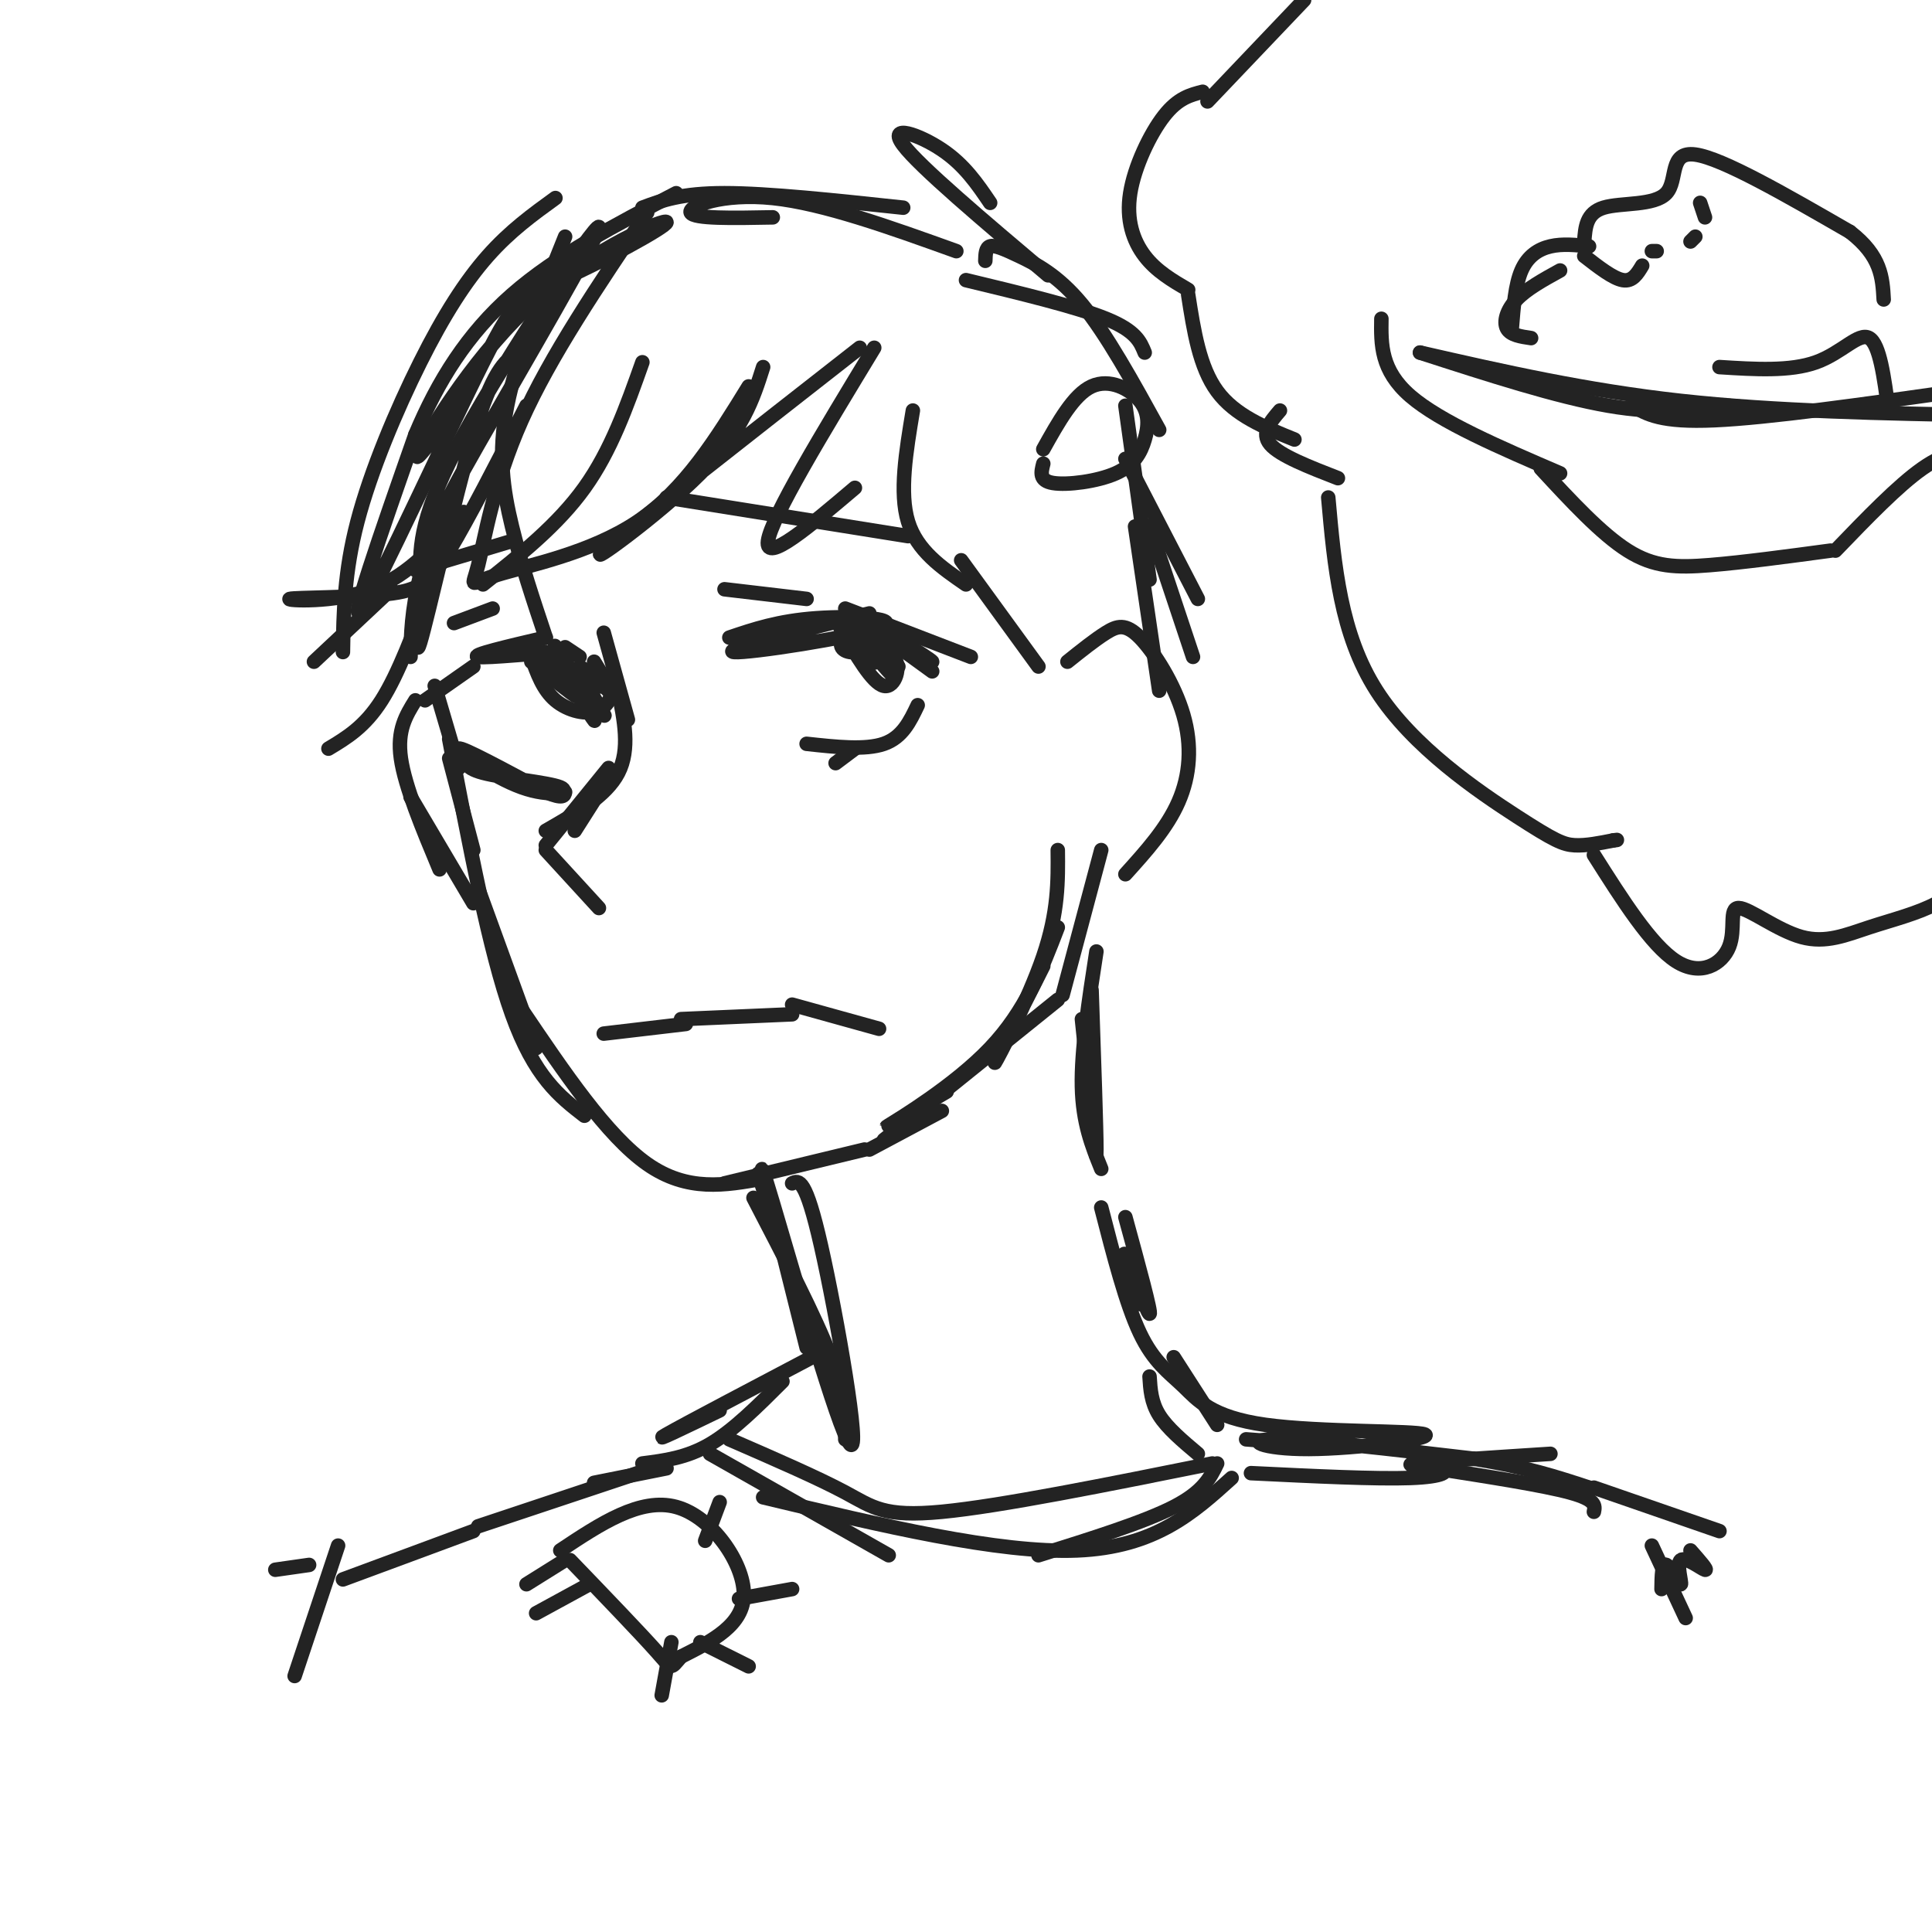 <svg viewBox='0 0 400 400' version='1.1' xmlns='http://www.w3.org/2000/svg' xmlns:xlink='http://www.w3.org/1999/xlink'><g fill='none' stroke='rgb(35,35,35)' stroke-width='3' stroke-linecap='round' stroke-linejoin='round'><path d='M107,73c-2.509,1.875 -5.019,3.751 -9,17c-3.981,13.249 -9.435,37.872 -11,43c-1.565,5.128 0.757,-9.239 2,-17c1.243,-7.761 1.405,-8.915 10,-24c8.595,-15.085 25.622,-44.100 25,-45c-0.622,-0.900 -18.892,26.314 -28,43c-9.108,16.686 -9.054,22.843 -9,29'/><path d='M87,119c-1.833,7.667 -1.917,12.333 -2,17'/><path d='M90,142c0.000,0.000 5.000,17.000 5,17'/><path d='M93,157c0.000,0.000 5.000,19.000 5,19'/><path d='M99,184c0.000,0.000 12.000,33.000 12,33'/><path d='M93,153c4.167,22.000 8.333,44.000 13,57c4.667,13.000 9.833,17.000 15,21'/><path d='M108,209c8.833,13.083 17.667,26.167 26,32c8.333,5.833 16.167,4.417 24,3'/><path d='M150,245c0.000,0.000 29.000,-7.000 29,-7'/><path d='M180,238c0.000,0.000 15.000,-8.000 15,-8'/><path d='M183,236c0.000,0.000 36.000,-29.000 36,-29'/><path d='M196,226c-7.089,4.178 -14.178,8.356 -12,7c2.178,-1.356 13.622,-8.244 21,-16c7.378,-7.756 10.689,-16.378 14,-25'/><path d='M216,200c-5.267,10.400 -10.533,20.800 -10,20c0.533,-0.800 6.867,-12.800 10,-22c3.133,-9.200 3.067,-15.600 3,-22'/><path d='M221,137c2.852,-2.284 5.703,-4.568 8,-6c2.297,-1.432 4.038,-2.013 7,1c2.962,3.013 7.144,9.619 9,16c1.856,6.381 1.388,12.537 -1,18c-2.388,5.463 -6.694,10.231 -11,15'/><path d='M86,145c-1.917,3.083 -3.833,6.167 -3,12c0.833,5.833 4.417,14.417 8,23'/><path d='M125,214c0.000,0.000 17.000,-2.000 17,-2'/><path d='M164,208c0.000,0.000 18.000,5.000 18,5'/><path d='M151,132c5.077,-1.720 10.155,-3.440 18,-4c7.845,-0.560 18.458,0.042 13,2c-5.458,1.958 -26.988,5.274 -30,5c-3.012,-0.274 12.494,-4.137 28,-8'/><path d='M177,131c2.244,3.511 4.489,7.022 4,6c-0.489,-1.022 -3.711,-6.578 -4,-8c-0.289,-1.422 2.356,1.289 5,4'/><path d='M190,146c-1.583,3.333 -3.167,6.667 -7,8c-3.833,1.333 -9.917,0.667 -16,0'/><path d='M117,134c0.000,0.000 3.000,2.000 3,2'/><path d='M113,132c-7.889,1.844 -15.778,3.689 -14,4c1.778,0.311 13.222,-0.911 17,-1c3.778,-0.089 -0.111,0.956 -4,2'/><path d='M110,137c4.333,3.417 8.667,6.833 9,7c0.333,0.167 -3.333,-2.917 -7,-6'/><path d='M98,138c0.000,0.000 -10.000,7.000 -10,7'/><path d='M97,156c-0.654,1.429 -1.308,2.858 3,4c4.308,1.142 13.577,1.997 16,3c2.423,1.003 -2.002,2.155 -8,0c-5.998,-2.155 -13.571,-7.616 -13,-8c0.571,-0.384 9.285,4.308 18,9'/><path d='M113,164c3.667,1.500 3.833,0.750 4,0'/><path d='M125,131c0.000,0.000 5.000,18.000 5,18'/><path d='M126,161c0.000,0.000 -7.000,11.000 -7,11'/><path d='M138,103c0.000,0.000 50.000,8.000 50,8'/><path d='M106,112c0.000,0.000 -20.000,6.000 -20,6'/><path d='M157,243c0.000,0.000 7.000,22.000 7,22'/><path d='M162,259c0.000,0.000 5.000,20.000 5,20'/><path d='M216,93c3.146,-5.642 6.292,-11.285 10,-13c3.708,-1.715 7.977,0.496 10,3c2.023,2.504 1.800,5.300 1,8c-0.800,2.700 -2.177,5.304 -6,7c-3.823,1.696 -10.092,2.485 -13,2c-2.908,-0.485 -2.454,-2.242 -2,-4'/><path d='M246,61c1.167,7.500 2.333,15.000 6,20c3.667,5.000 9.833,7.500 16,10'/><path d='M246,60c-3.304,-1.935 -6.607,-3.869 -9,-7c-2.393,-3.131 -3.875,-7.458 -3,-13c0.875,-5.542 4.107,-12.298 7,-16c2.893,-3.702 5.446,-4.351 8,-5'/><path d='M275,103c1.256,14.149 2.512,28.298 10,40c7.488,11.702 21.208,20.958 29,26c7.792,5.042 9.655,5.869 12,6c2.345,0.131 5.173,-0.435 8,-1'/><path d='M334,174c1.333,-0.167 0.667,-0.083 0,0'/><path d='M250,21c0.000,0.000 20.000,-21.000 20,-21'/><path d='M117,49c-5.022,12.511 -10.044,25.022 -12,35c-1.956,9.978 -0.844,17.422 1,25c1.844,7.578 4.422,15.289 7,23'/><path d='M133,75c-3.250,9.167 -6.500,18.333 -12,26c-5.500,7.667 -13.250,13.833 -21,20'/><path d='M115,41c-4.702,3.405 -9.405,6.810 -14,12c-4.595,5.190 -9.083,12.167 -14,22c-4.917,9.833 -10.262,22.524 -13,33c-2.738,10.476 -2.869,18.738 -3,27'/><path d='M109,84c-6.002,11.681 -12.003,23.362 -16,30c-3.997,6.638 -5.989,8.233 -13,9c-7.011,0.767 -19.041,0.707 -20,1c-0.959,0.293 9.155,0.941 17,-2c7.845,-2.941 13.423,-9.470 19,-16'/><path d='M94,85c-4.698,6.312 -9.395,12.625 -7,8c2.395,-4.625 11.883,-20.187 24,-31c12.117,-10.813 26.863,-16.875 27,-16c0.137,0.875 -14.334,8.688 -22,12c-7.666,3.312 -8.525,2.122 -16,17c-7.475,14.878 -21.564,45.822 -25,51c-3.436,5.178 3.782,-15.411 11,-36'/><path d='M86,90c4.644,-11.111 10.756,-20.889 20,-29c9.244,-8.111 21.622,-14.556 34,-21'/><path d='M134,44c-10.043,14.880 -20.086,29.761 -26,43c-5.914,13.239 -7.699,24.837 -9,30c-1.301,5.163 -2.120,3.890 4,2c6.120,-1.890 19.177,-4.397 29,-11c9.823,-6.603 16.411,-17.301 23,-28'/><path d='M158,76c-2.089,6.578 -4.178,13.156 -13,22c-8.822,8.844 -24.378,19.956 -20,16c4.378,-3.956 28.689,-22.978 53,-42'/><path d='M181,72c-10.667,17.583 -21.333,35.167 -22,40c-0.667,4.833 8.667,-3.083 18,-11'/><path d='M189,85c-1.417,8.500 -2.833,17.000 -1,23c1.833,6.000 6.917,9.500 12,13'/><path d='M199,116c0.000,0.000 16.000,22.000 16,22'/><path d='M133,43c4.000,-1.500 8.000,-3.000 17,-3c9.000,0.000 23.000,1.500 37,3'/><path d='M160,45c-8.222,0.156 -16.444,0.311 -17,-1c-0.556,-1.311 6.556,-4.089 17,-3c10.444,1.089 24.222,6.044 38,11'/><path d='M205,42c-2.667,-3.933 -5.333,-7.867 -10,-11c-4.667,-3.133 -11.333,-5.467 -8,-1c3.333,4.467 16.667,15.733 30,27'/><path d='M200,58c11.417,2.750 22.833,5.500 29,8c6.167,2.500 7.083,4.750 8,7'/><path d='M204,54c0.036,-1.351 0.071,-2.702 1,-3c0.929,-0.298 2.750,0.458 6,2c3.250,1.542 7.929,3.869 13,10c5.071,6.131 10.536,16.065 16,26'/><path d='M233,84c0.000,0.000 5.000,36.000 5,36'/><path d='M233,95c0.000,0.000 15.000,29.000 15,29'/><path d='M238,109c0.000,0.000 9.000,27.000 9,27'/><path d='M235,109c0.000,0.000 5.000,34.000 5,34'/><path d='M228,176c0.000,0.000 -8.000,30.000 -8,30'/><path d='M156,248c6.417,12.333 12.833,24.667 16,33c3.167,8.333 3.083,12.667 3,17'/><path d='M224,211c0.000,0.000 2.000,19.000 2,19'/><path d='M226,229c0.500,6.500 1.000,13.000 1,9c0.000,-4.000 -0.500,-18.500 -1,-33'/><path d='M227,197c-1.583,10.250 -3.167,20.500 -3,28c0.167,7.500 2.083,12.250 4,17'/><path d='M233,252c2.733,10.000 5.467,20.000 5,20c-0.467,0.000 -4.133,-10.000 -5,-12c-0.867,-2.000 1.067,4.000 3,10'/><path d='M175,126c0.000,0.000 26.000,10.000 26,10'/><path d='M126,159c0.000,0.000 -13.000,16.000 -13,16'/><path d='M113,176c0.000,0.000 11.000,12.000 11,12'/><path d='M170,280c-14.250,7.500 -28.500,15.000 -32,17c-3.500,2.000 3.750,-1.500 11,-5'/><path d='M162,286c-5.083,5.083 -10.167,10.167 -15,13c-4.833,2.833 -9.417,3.417 -14,4'/><path d='M151,298c9.156,3.978 18.311,7.956 24,11c5.689,3.044 7.911,5.156 20,4c12.089,-1.156 34.044,-5.578 56,-10'/><path d='M147,301c0.000,0.000 37.000,21.000 37,21'/><path d='M215,322c10.917,-3.417 21.833,-6.833 28,-10c6.167,-3.167 7.583,-6.083 9,-9'/><path d='M243,281c0.000,0.000 9.000,14.000 9,14'/><path d='M258,298c0.000,0.000 13.000,1.000 13,1'/><path d='M138,304c0.000,0.000 -15.000,3.000 -15,3'/><path d='M182,136c-4.202,-3.619 -8.405,-7.238 -7,-6c1.405,1.238 8.417,7.333 9,7c0.583,-0.333 -5.262,-7.095 -6,-8c-0.738,-0.905 3.631,4.048 8,9'/><path d='M173,158c0.000,0.000 4.000,-3.000 4,-3'/><path d='M174,130c3.322,5.745 6.644,11.490 9,12c2.356,0.510 3.746,-4.214 2,-6c-1.746,-1.786 -6.628,-0.633 -9,-1c-2.372,-0.367 -2.234,-2.253 -1,-3c1.234,-0.747 3.563,-0.355 6,2c2.437,2.355 4.982,6.673 4,6c-0.982,-0.673 -5.491,-6.336 -10,-12'/><path d='M175,128c-1.667,-1.167 -0.833,1.917 0,5'/><path d='M110,136c1.205,3.405 2.410,6.810 5,9c2.590,2.190 6.564,3.164 9,2c2.436,-1.164 3.332,-4.467 2,-5c-1.332,-0.533 -4.893,1.702 -8,0c-3.107,-1.702 -5.760,-7.343 -5,-7c0.760,0.343 4.931,6.669 6,8c1.069,1.331 -0.966,-2.335 -3,-6'/><path d='M116,137c-0.822,-2.000 -1.378,-4.000 -1,-3c0.378,1.000 1.689,5.000 3,9'/><path d='M81,122c0.000,0.000 -16.000,15.000 -16,15'/><path d='M89,122c-3.250,8.750 -6.500,17.500 -10,23c-3.500,5.500 -7.250,7.750 -11,10'/><path d='M164,245c1.381,-0.649 2.762,-1.298 6,13c3.238,14.298 8.333,43.542 6,41c-2.333,-2.542 -12.095,-36.869 -16,-50c-3.905,-13.131 -1.952,-5.065 0,3'/><path d='M85,165c0.000,0.000 13.000,22.000 13,22'/><path d='M141,211c0.000,0.000 23.000,-1.000 23,-1'/><path d='M181,133c-2.893,-2.357 -5.786,-4.714 -2,-3c3.786,1.714 14.250,7.500 14,7c-0.250,-0.500 -11.214,-7.286 -13,-8c-1.786,-0.714 5.607,4.643 13,10'/><path d='M128,143c1.250,6.083 2.500,12.167 0,17c-2.500,4.833 -8.750,8.417 -15,12'/><path d='M135,304c0.000,0.000 -36.000,12.000 -36,12'/><path d='M158,310c24.417,5.833 48.833,11.667 65,11c16.167,-0.667 24.083,-7.833 32,-15'/><path d='M259,305c12.952,0.631 25.905,1.262 33,1c7.095,-0.262 8.333,-1.417 6,-2c-2.333,-0.583 -8.238,-0.595 -5,-1c3.238,-0.405 15.619,-1.202 28,-2'/><path d='M294,73c14.167,4.583 28.333,9.167 39,11c10.667,1.833 17.833,0.917 25,0'/><path d='M286,66c-0.083,5.333 -0.167,10.667 6,16c6.167,5.333 18.583,10.667 31,16'/><path d='M319,97c6.267,6.778 12.533,13.556 18,17c5.467,3.444 10.133,3.556 17,3c6.867,-0.556 15.933,-1.778 25,-3'/><path d='M356,76c7.311,0.467 14.622,0.933 20,-1c5.378,-1.933 8.822,-6.267 11,-5c2.178,1.267 3.089,8.133 4,15'/><path d='M313,68c0.356,-4.511 0.711,-9.022 2,-12c1.289,-2.978 3.511,-4.422 6,-5c2.489,-0.578 5.244,-0.289 8,0'/><path d='M328,50c0.208,-2.952 0.417,-5.905 4,-7c3.583,-1.095 10.542,-0.333 13,-3c2.458,-2.667 0.417,-8.762 6,-8c5.583,0.762 18.792,8.381 32,16'/><path d='M383,48c6.500,5.000 6.750,9.500 7,14'/><path d='M338,84c2.917,1.750 5.833,3.500 17,3c11.167,-0.500 30.583,-3.250 50,-6'/><path d='M380,114c6.500,-6.750 13.000,-13.500 18,-17c5.000,-3.500 8.500,-3.750 12,-4'/><path d='M116,321c8.289,-5.511 16.578,-11.022 24,-9c7.422,2.022 13.978,11.578 14,18c0.022,6.422 -6.489,9.711 -13,13'/><path d='M141,343c-2.333,2.644 -1.667,2.756 -5,-1c-3.333,-3.756 -10.667,-11.378 -18,-19'/><path d='M139,340c0.000,0.000 -2.000,11.000 -2,11'/><path d='M145,340c0.000,0.000 10.000,5.000 10,5'/><path d='M153,331c0.000,0.000 11.000,-2.000 11,-2'/><path d='M146,319c0.000,0.000 3.000,-8.000 3,-8'/><path d='M122,328c0.000,0.000 -11.000,6.000 -11,6'/><path d='M117,323c0.000,0.000 -8.000,5.000 -8,5'/><path d='M98,317c0.000,0.000 -27.000,10.000 -27,10'/><path d='M64,324c0.000,0.000 -7.000,1.000 -7,1'/><path d='M297,304c11.250,1.750 22.500,3.500 28,5c5.500,1.500 5.250,2.750 5,4'/><path d='M238,285c0.167,2.667 0.333,5.333 2,8c1.667,2.667 4.833,5.333 8,8'/><path d='M228,250c2.566,9.978 5.132,19.956 8,26c2.868,6.044 6.038,8.156 9,11c2.962,2.844 5.716,6.422 17,8c11.284,1.578 31.097,1.155 33,2c1.903,0.845 -14.103,2.958 -24,3c-9.897,0.042 -13.685,-1.988 -7,-2c6.685,-0.012 23.842,1.994 41,4'/><path d='M305,302c10.833,1.667 17.417,3.833 24,6'/><path d='M330,308c0.000,0.000 26.000,9.000 26,9'/><path d='M350,321c1.856,2.108 3.713,4.217 3,4c-0.713,-0.217 -3.995,-2.759 -5,-2c-1.005,0.759 0.268,4.820 0,5c-0.268,0.180 -2.077,-3.520 -3,-4c-0.923,-0.480 -0.962,2.260 -1,5'/><path d='M70,320c0.000,0.000 -9.000,27.000 -9,27'/><path d='M114,135c4.919,7.831 9.837,15.662 9,14c-0.837,-1.662 -7.431,-12.817 -7,-13c0.431,-0.183 7.885,10.604 9,12c1.115,1.396 -4.110,-6.601 -5,-9c-0.890,-2.399 2.555,0.801 6,4'/><path d='M126,143c0.500,-0.333 -1.250,-3.167 -3,-6'/><path d='M150,122c0.000,0.000 17.000,2.000 17,2'/><path d='M102,126c0.000,0.000 -8.000,3.000 -8,3'/><path d='M342,320c0.000,0.000 7.000,15.000 7,15'/><path d='M330,177c5.918,9.344 11.836,18.688 17,22c5.164,3.312 9.576,0.591 11,-3c1.424,-3.591 -0.138,-8.053 2,-8c2.138,0.053 7.975,4.623 13,6c5.025,1.377 9.237,-0.437 14,-2c4.763,-1.563 10.075,-2.875 14,-5c3.925,-2.125 6.462,-5.062 9,-8'/><path d='M277,99c-6.000,-2.333 -12.000,-4.667 -14,-7c-2.000,-2.333 0.000,-4.667 2,-7'/><path d='M294,73c17.167,3.917 34.333,7.833 54,10c19.667,2.167 41.833,2.583 64,3'/><path d='M317,70c-2.133,-0.311 -4.267,-0.622 -5,-2c-0.733,-1.378 -0.067,-3.822 2,-6c2.067,-2.178 5.533,-4.089 9,-6'/><path d='M328,53c3.000,2.333 6.000,4.667 8,5c2.000,0.333 3.000,-1.333 4,-3'/><path d='M342,52c0.000,0.000 1.000,0.000 1,0'/><path d='M351,49c0.000,0.000 -1.000,1.000 -1,1'/><path d='M352,42c0.000,0.000 1.000,3.000 1,3'/></g>
</svg>